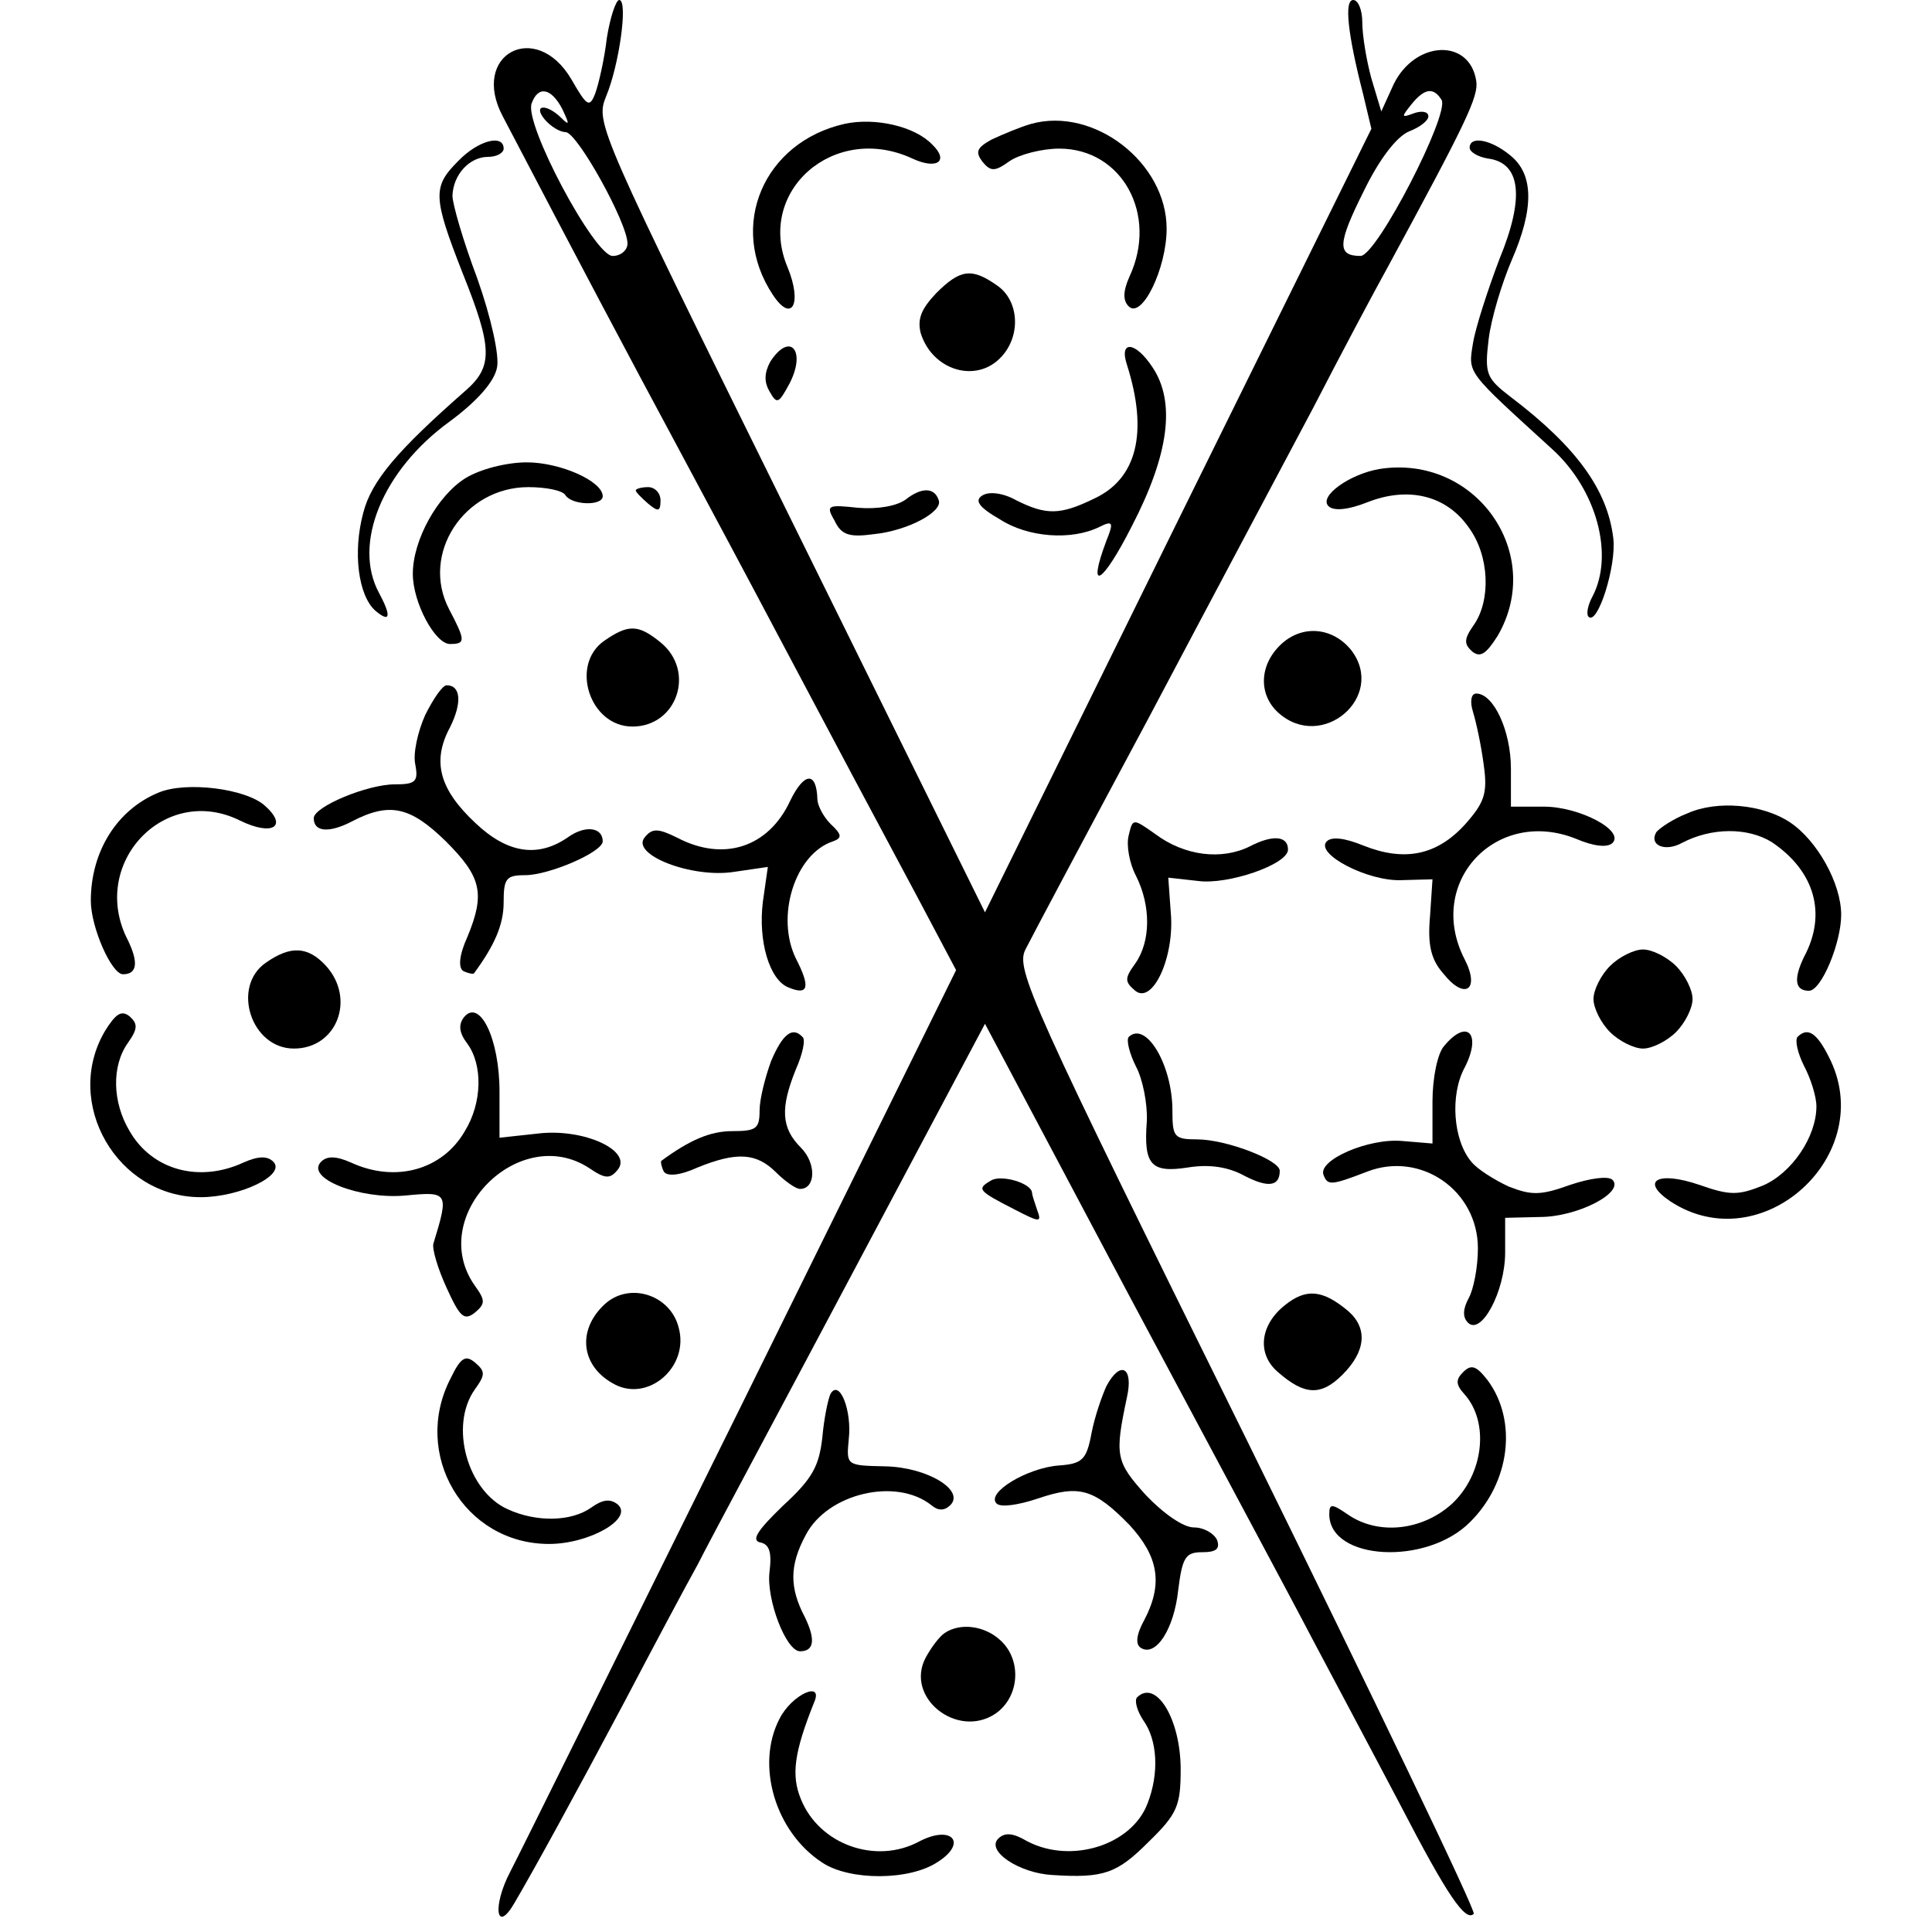 <?xml version="1.0" standalone="no"?>
<!DOCTYPE svg PUBLIC "-//W3C//DTD SVG 20010904//EN"
 "http://www.w3.org/TR/2001/REC-SVG-20010904/DTD/svg10.dtd">
<svg version="1.0" xmlns="http://www.w3.org/2000/svg"
 width="234pt" height="234pt" viewBox="0 0 234 234"
 preserveAspectRatio="xMidYMid meet">
<g transform="translate(0,234) scale(0.1,-0.1)"
fill="#000000" stroke="none">
<path d="M735 2294 c-3 -26 -10 -56 -14 -67 -7 -18 -10 -16 -29 17 -43 73
-123 30 -83 -45 93 -178 154 -293 211 -399 37 -69 91 -170 120 -225 72 -136
119 -224 173 -325 l45 -85 -259 -525 c-143 -289 -269 -544 -281 -567 -22 -42
-17 -76 5 -38 23 39 74 132 134 245 33 63 73 138 88 165 14 28 99 186 187 352
l161 303 174 -328 c96 -180 197 -368 223 -418 27 -51 75 -141 106 -200 57
-110 79 -142 89 -132 3 3 -121 261 -275 574 -263 532 -280 570 -268 594 7 14
74 140 149 280 74 140 164 309 199 375 34 66 75 143 90 170 96 177 111 208
108 227 -8 52 -74 49 -100 -4 l-15 -33 -12 40 c-6 22 -11 52 -11 68 0 15 -5
27 -11 27 -11 0 -7 -40 12 -114 l10 -42 -234 -474 -234 -475 -236 478 c-232
470 -236 478 -223 510 16 38 27 117 16 117 -4 0 -11 -21 -15 -46z m-54 -86 c9
-19 9 -21 -2 -10 -18 17 -34 15 -19 -3 7 -8 18 -15 25 -15 14 0 75 -110 75
-135 0 -8 -8 -15 -18 -15 -22 0 -108 161 -98 185 8 22 24 18 37 -7z m1065 11
c10 -17 -78 -188 -98 -189 -29 0 -28 15 4 79 19 39 40 66 55 72 13 5 23 13 23
18 0 6 -8 7 -17 4 -16 -6 -16 -5 -4 10 16 20 27 22 37 6z"/>
<path d="M1023 2190 c-98 -22 -142 -124 -87 -207 23 -35 36 -11 18 33 -39 92
56 176 151 132 30 -14 45 -3 24 17 -21 22 -69 33 -106 25z"/>
<path d="M1249 2190 c-14 -4 -35 -13 -48 -19 -18 -10 -20 -15 -11 -27 10 -12
15 -12 33 1 12 8 39 15 60 15 76 0 120 -80 85 -155 -8 -18 -8 -29 -1 -36 16
-16 46 46 46 94 0 80 -88 148 -164 127z"/>
<path d="M555 2145 c-31 -31 -31 -43 5 -135 37 -92 37 -114 4 -143 -82 -72
-114 -109 -124 -148 -13 -48 -6 -101 15 -119 18 -15 19 -6 4 22 -32 59 4 148
85 207 34 25 55 49 58 66 3 14 -7 60 -24 108 -17 45 -30 90 -30 100 1 26 21
47 43 47 11 0 19 5 19 10 0 18 -31 10 -55 -15z"/>
<path d="M1780 2161 c0 -5 10 -11 22 -13 40 -5 45 -47 14 -122 -14 -37 -29
-83 -32 -102 -6 -37 -8 -33 96 -128 54 -49 75 -128 49 -178 -6 -11 -8 -22 -5
-25 11 -11 34 62 30 95 -7 59 -45 111 -124 171 -30 23 -32 28 -27 70 3 25 16
68 28 96 27 62 27 104 -2 127 -23 19 -49 24 -49 9z"/>
<path d="M1134 1985 c-18 -19 -23 -31 -19 -48 14 -46 68 -62 98 -29 24 26 21
68 -5 86 -31 22 -45 20 -74 -9z"/>
<path d="M933 1902 c-7 -13 -8 -24 -1 -36 9 -16 11 -15 24 9 21 40 1 64 -23
27z"/>
<path d="M1365 1898 c26 -82 12 -138 -40 -162 -41 -20 -58 -20 -94 -2 -16 9
-33 11 -41 6 -10 -6 -5 -14 21 -29 34 -22 87 -26 121 -9 16 8 17 5 8 -17 -24
-64 -5 -53 31 18 45 87 53 150 25 192 -21 32 -41 33 -31 3z"/>
<path d="M564 1761 c-34 -21 -64 -75 -64 -116 0 -35 27 -85 45 -85 19 0 19 4
-1 42 -35 67 18 148 96 148 21 0 42 -4 45 -10 8 -12 45 -13 45 -1 0 18 -51 41
-92 41 -24 0 -56 -8 -74 -19z"/>
<path d="M1671 1772 c-36 -6 -74 -33 -62 -45 6 -6 23 -5 48 5 49 19 95 8 122
-31 25 -34 27 -88 6 -118 -12 -17 -12 -23 -2 -32 10 -8 17 -3 31 19 58 100
-27 220 -143 202z"/>
<path d="M770 1746 c0 -2 7 -9 15 -16 12 -10 15 -10 15 4 0 9 -7 16 -15 16 -8
0 -15 -2 -15 -4z"/>
<path d="M1097 1735 c-11 -8 -34 -12 -58 -10 -37 4 -39 3 -28 -16 8 -17 18
-20 47 -16 41 4 84 27 79 41 -5 16 -21 16 -40 1z"/>
<path d="M732 1564 c-42 -29 -18 -104 34 -104 54 0 77 67 34 102 -27 22 -39
22 -68 2z"/>
<path d="M1552 1560 c-27 -25 -28 -61 -4 -83 53 -48 131 19 89 75 -22 28 -59
32 -85 8z"/>
<path d="M515 1474 c-9 -20 -15 -47 -12 -60 4 -21 0 -24 -25 -24 -33 0 -98
-27 -98 -41 0 -17 19 -18 46 -4 46 24 71 18 114 -24 43 -43 48 -63 26 -116
-10 -22 -11 -37 -5 -41 6 -3 12 -4 13 -3 25 34 36 59 36 86 0 29 3 33 26 33
29 0 94 28 94 41 0 17 -21 20 -42 5 -36 -25 -73 -20 -112 17 -44 41 -53 75
-31 116 15 30 13 51 -4 51 -5 0 -16 -16 -26 -36z"/>
<path d="M1784 1478 c4 -13 10 -41 13 -64 5 -35 1 -46 -23 -73 -34 -37 -73
-45 -123 -25 -22 9 -38 11 -44 5 -15 -15 50 -49 91 -47 l37 1 -3 -45 c-3 -34
1 -52 16 -69 26 -33 45 -20 26 17 -48 93 38 185 135 146 21 -9 38 -11 44 -5
15 15 -40 44 -83 44 l-40 0 0 46 c0 46 -21 91 -42 91 -6 0 -8 -9 -4 -22z"/>
<path d="M957 1370 c-26 -56 -80 -74 -136 -45 -24 12 -31 12 -40 1 -18 -21 57
-50 108 -42 l41 6 -6 -42 c-6 -48 8 -95 31 -104 24 -10 27 0 9 35 -25 51 -1
127 45 142 11 4 11 8 -3 21 -9 9 -16 23 -16 30 -1 34 -16 33 -33 -2z"/>
<path d="M192 1380 c-51 -21 -82 -72 -82 -131 0 -32 25 -89 39 -89 17 0 19 14
6 41 -48 92 44 191 136 145 39 -19 58 -7 30 18 -23 21 -96 30 -129 16z"/>
<path d="M2044 1355 c-18 -7 -34 -18 -38 -23 -9 -16 11 -24 31 -13 36 19 80
19 109 1 52 -35 67 -87 39 -139 -13 -27 -11 -41 6 -41 15 0 39 58 39 92 0 38
-29 90 -62 112 -33 22 -88 27 -124 11z"/>
<path d="M1367 1328 c-3 -12 1 -34 9 -49 18 -36 18 -79 -1 -106 -13 -18 -13
-22 0 -33 21 -17 48 41 43 95 l-3 42 36 -4 c36 -5 109 20 109 38 0 17 -19 18
-46 4 -34 -17 -79 -12 -115 15 -27 19 -27 19 -32 -2z"/>
<path d="M322 1174 c-42 -29 -18 -104 34 -104 52 0 75 60 39 100 -22 24 -43
25 -73 4z"/>
<path d="M1950 1170 c-11 -11 -20 -29 -20 -40 0 -11 9 -29 20 -40 11 -11 29
-20 40 -20 11 0 29 9 40 20 11 11 20 29 20 40 0 11 -9 29 -20 40 -11 11 -29
20 -40 20 -11 0 -29 -9 -40 -20z"/>
<path d="M127 1091 c-51 -87 15 -201 116 -201 48 0 104 27 88 43 -7 7 -18 7
-36 -1 -54 -25 -111 -9 -138 38 -21 35 -22 79 -2 107 12 17 12 23 2 32 -10 8
-17 3 -30 -18z"/>
<path d="M562 1108 c-7 -9 -6 -19 4 -32 19 -26 18 -72 -3 -106 -27 -47 -84
-63 -138 -38 -18 8 -29 8 -36 1 -20 -20 47 -46 102 -41 52 5 53 4 34 -58 -2
-6 5 -30 16 -54 16 -35 21 -40 34 -30 13 11 13 15 0 33 -59 84 54 198 139 142
19 -13 25 -13 34 -2 19 23 -41 51 -97 44 l-46 -5 0 56 c0 64 -24 113 -43 90z"/>
<path d="M934 1055 c-7 -19 -14 -46 -14 -60 0 -22 -4 -25 -33 -25 -27 0 -52
-11 -86 -36 -1 -1 0 -7 3 -13 4 -6 19 -5 41 5 47 19 71 18 95 -6 11 -11 24
-20 29 -20 19 0 20 31 1 50 -24 24 -25 48 -6 95 8 18 12 36 8 39 -12 13 -24 4
-38 -29z"/>
<path d="M1367 1084 c-3 -4 1 -20 9 -36 8 -15 14 -45 13 -66 -4 -53 5 -63 50
-56 25 4 48 1 68 -10 29 -15 43 -13 43 6 0 13 -65 38 -100 38 -28 0 -30 3 -30
35 0 55 -32 109 -53 89z"/>
<path d="M1749 1073 c-8 -9 -14 -39 -14 -67 l0 -51 -36 3 c-41 4 -103 -23 -96
-41 5 -13 9 -13 53 4 65 25 134 -23 134 -93 0 -22 -5 -49 -11 -60 -7 -13 -8
-23 -1 -30 16 -16 45 38 45 85 l0 42 42 1 c46 0 103 30 88 45 -5 5 -27 2 -51
-6 -36 -13 -47 -13 -75 -2 -17 8 -38 21 -45 30 -22 26 -26 81 -8 114 21 41 3
60 -25 26z"/>
<path d="M2177 1084 c-3 -4 0 -19 8 -35 8 -15 15 -37 15 -49 0 -37 -30 -81
-65 -96 -30 -12 -40 -12 -77 1 -50 17 -72 5 -35 -20 111 -73 253 57 192 175
-15 30 -26 36 -38 24z"/>
<path d="M1200 910 c-17 -10 -16 -12 29 -35 31 -16 33 -16 27 0 -3 9 -6 18 -6
20 0 12 -38 23 -50 15z"/>
<path d="M732 760 c-34 -32 -28 -76 13 -97 41 -21 90 22 77 69 -10 40 -60 56
-90 28z"/>
<path d="M1556 759 c-30 -24 -34 -59 -8 -81 32 -28 52 -29 78 -3 28 28 31 56
7 77 -31 26 -51 28 -77 7z"/>
<path d="M546 671 c-48 -92 16 -201 119 -201 49 0 103 31 83 48 -9 7 -18 6
-32 -4 -24 -17 -66 -18 -101 -2 -49 22 -71 101 -40 145 13 18 13 22 0 33 -11
9 -17 6 -29 -19z"/>
<path d="M1772 678 c-9 -9 -9 -15 2 -27 30 -34 23 -96 -15 -132 -36 -33 -90
-39 -127 -13 -19 13 -22 13 -22 0 0 -56 118 -63 171 -9 48 48 57 122 21 171
-14 18 -20 20 -30 10z"/>
<path d="M1340 661 c-5 -11 -14 -36 -18 -57 -6 -32 -11 -37 -40 -39 -38 -3
-88 -33 -75 -46 5 -5 26 -2 50 6 50 17 68 12 111 -32 35 -38 41 -71 18 -115
-10 -18 -11 -30 -4 -34 18 -11 40 23 45 70 5 40 9 46 29 46 17 0 22 4 18 15
-4 8 -16 15 -28 15 -13 0 -37 17 -58 39 -37 41 -38 48 -23 119 8 36 -8 45 -25
13z"/>
<path d="M1006 652 c-3 -6 -8 -30 -10 -53 -4 -35 -12 -50 -48 -83 -30 -29 -38
-41 -28 -44 12 -2 15 -12 12 -36 -4 -33 20 -96 37 -96 17 0 19 14 6 41 -19 36
-19 63 1 100 26 50 109 70 152 36 8 -7 16 -7 23 0 18 18 -28 46 -79 47 -47 1
-47 1 -44 33 4 34 -11 73 -22 55z"/>
<path d="M1144 362 c-6 -4 -16 -17 -23 -30 -25 -48 38 -98 84 -68 30 20 33 65
7 89 -19 18 -49 22 -68 9z"/>
<path d="M944 258 c-29 -56 -5 -137 52 -174 33 -22 106 -22 140 1 36 23 17 45
-22 25 -53 -29 -122 -4 -144 51 -12 29 -8 57 16 117 12 27 -27 10 -42 -20z"/>
<path d="M1377 284 c-3 -4 0 -16 8 -28 17 -24 19 -64 5 -100 -19 -51 -93 -74
-146 -46 -17 10 -27 11 -35 3 -15 -15 26 -42 66 -44 62 -4 78 2 116 40 35 34
39 44 39 88 0 61 -30 110 -53 87z"/>
</g>
</svg>
